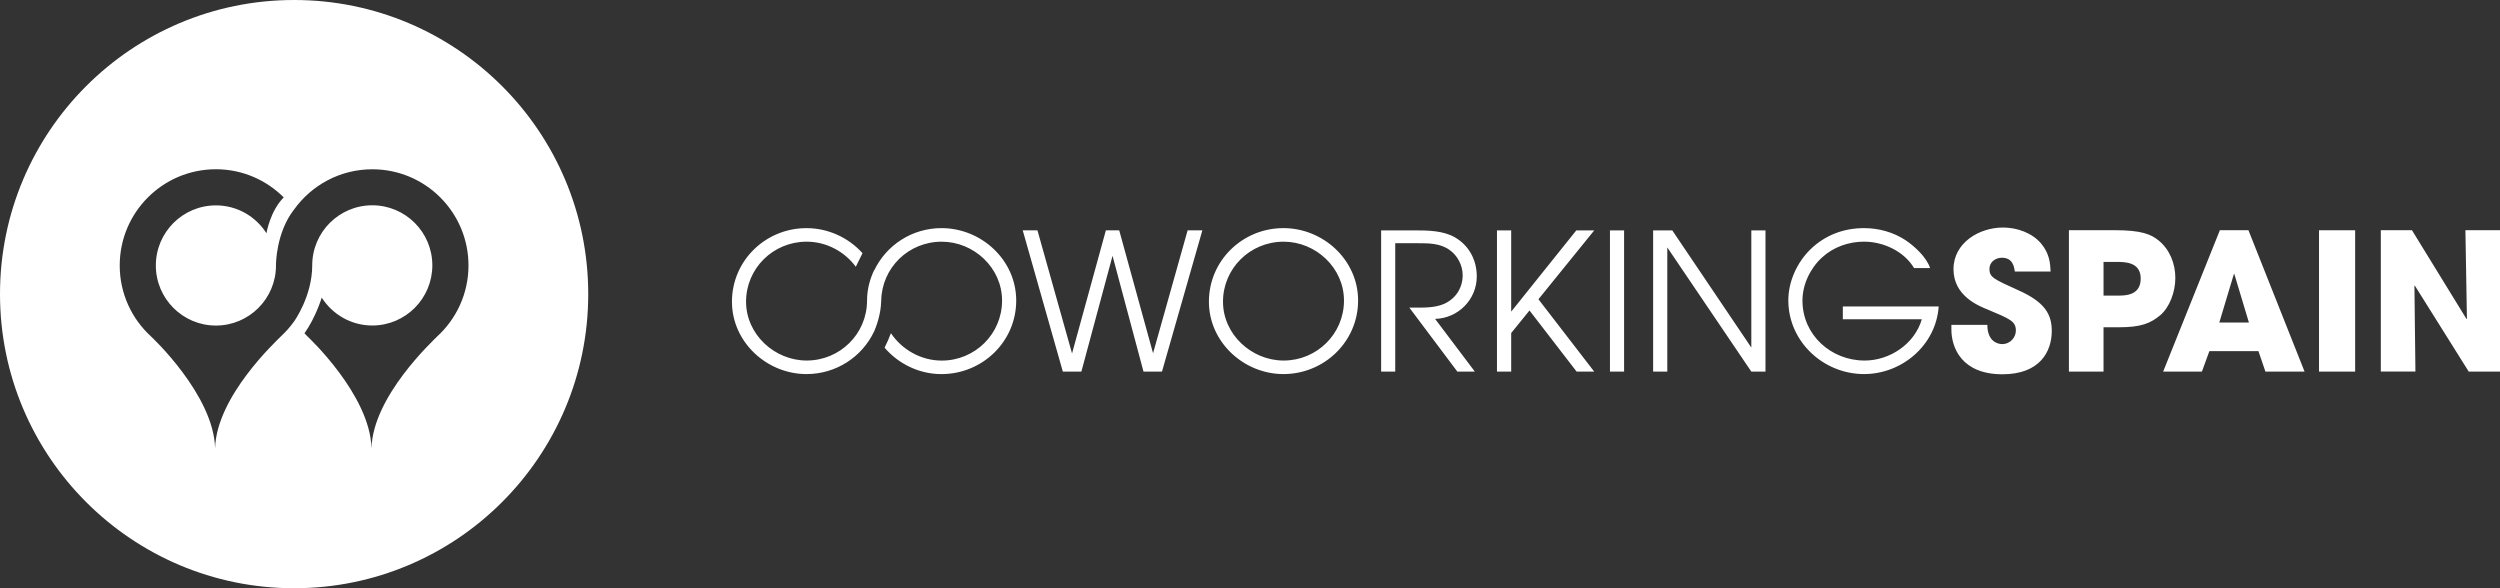 <?xml version="1.0" encoding="utf-8"?>
<!-- Generator: Adobe Illustrator 15.1.0, SVG Export Plug-In . SVG Version: 6.00 Build 0)  -->
<!DOCTYPE svg PUBLIC "-//W3C//DTD SVG 1.1//EN" "http://www.w3.org/Graphics/SVG/1.1/DTD/svg11.dtd">
<svg version="1.1" id="Capa_1" xmlns="http://www.w3.org/2000/svg" xmlns:xlink="http://www.w3.org/1999/xlink" x="0px" y="0px"
	 width="170px" height="40px" viewBox="0 0 170 40" enable-background="new 0 0 170 40" xml:space="preserve">
<rect x="0" y="0" width="170" height="40" fill="#333333" stroke="none"/>
<g>
	<path fill="#FFFFFF" d="M20,0C8.954,0,0,8.954,0,19.999C0,31.043,8.954,40,20,40s20-8.955,20-20.001C40,8.953,31.047,0,20,0
		 M29.716,22.89c-0.268,0.284-4.366,4.063-4.454,7.592v0.113c0-0.019-0.001-0.037-0.001-0.056v-0.062
		c-0.092-3.646-4.361-7.608-4.361-7.608c-0.069-0.064-0.128-0.135-0.195-0.205c0.776-1.1,1.169-2.417,1.169-2.417l0.004-0.007
		c0.727,1.134,1.991,1.894,3.438,1.894c2.255,0,4.083-1.833,4.083-4.089c0-2.255-1.828-4.085-4.083-4.085
		c-2.257,0-4.085,1.831-4.085,4.085c0,2.104-1.23,3.809-1.232,3.811c-0.27,0.377-0.576,0.722-0.916,1.034
		c-0.27,0.284-4.369,4.063-4.456,7.592v0.059c0,0.02,0,0.039,0,0.059v-0.116c-0.093-3.646-4.361-7.609-4.361-7.609
		c-1.307-1.195-2.125-2.913-2.125-4.824c0-3.613,2.929-6.542,6.541-6.542c1.802,0,3.431,0.736,4.612,1.914
		c-0.927,0.929-1.173,2.427-1.173,2.427s0.001,0.012,0.002,0.016c-0.724-1.14-1.991-1.9-3.441-1.9c-2.255,0-4.085,1.831-4.085,4.085
		c0,2.257,1.83,4.087,4.085,4.087c2.256,0,4.085-1.83,4.085-4.087c0-0.017,0-0.037,0-0.056c0,0-0.007-2.167,1.231-3.751H20
		c1.187-1.654,3.126-2.733,5.318-2.733c3.61,0,6.539,2.928,6.539,6.541C31.857,19.964,31.032,21.691,29.716,22.89"/>
	<path fill="#FFFFFF" d="M87.273,15.512c-2.782,0-5.067,2.208-5.067,5.002c0,2.754,2.377,4.923,5.067,4.923
		c2.775,0,5.078-2.208,5.078-5.001C92.352,17.681,89.986,15.512,87.273,15.512 M87.287,24.517c-2.184,0-4.123-1.779-4.123-4.001
		c0-2.259,1.832-4.081,4.123-4.081c2.193,0,4.104,1.78,4.104,4.004C91.391,22.708,89.545,24.517,87.287,24.517 M100.42,18.8
		c0-1.118-0.52-2.105-1.494-2.666c-0.806-0.453-1.816-0.468-2.73-0.468h-2.279v9.603h0.959v-8.73h1.521c0.75,0,1.53,0,2.166,0.453
		c0.547,0.377,0.899,1.054,0.899,1.716c0,0.857-0.455,1.586-1.249,1.95c-0.639,0.285-1.415,0.261-2.091,0.261h-0.286l3.264,4.351
		h1.19l-2.703-3.585C99.148,21.644,100.42,20.373,100.42,18.8 M107.189,15.665l-4.428,5.526v-5.526h-0.967v9.604h0.967v-2.623
		l1.245-1.533l3.206,4.158h1.195l-3.793-4.922l3.793-4.681L107.189,15.665L107.189,15.665z M64.02,15.512
		c-2.016,0-3.761,1.173-4.575,2.878c0-0.004-0.004-0.007-0.007-0.011c-0.233,0.493-0.479,1.205-0.479,2.058
		c0,2.271-1.846,4.079-4.106,4.079c-2.184,0-4.121-1.779-4.121-4.001c0-2.259,1.834-4.081,4.121-4.081
		c1.354,0,2.592,0.68,3.35,1.717l-0.007-0.014l0.455-0.921c-0.942-1.045-2.319-1.703-3.81-1.703c-2.781,0-5.068,2.208-5.068,5.002
		c0,2.753,2.378,4.922,5.068,4.922c2.021,0,3.777-1.172,4.59-2.882l0.003,0.004c0.162-0.375,0.461-1.193,0.483-2.036v-0.008
		c0-0.01,0.003-0.021,0.003-0.031c0-0.016,0.004-0.032,0.004-0.045c0.042-2.225,1.848-4.004,4.111-4.004
		c2.194,0,4.106,1.78,4.106,4.004c0,2.271-1.845,4.081-4.106,4.081c-1.406,0-2.701-0.744-3.452-1.863
		c-0.124,0.324-0.264,0.66-0.431,0.986c0.947,1.103,2.351,1.796,3.868,1.796c2.783,0,5.083-2.208,5.083-5.001
		C69.102,17.681,66.738,15.512,64.02,15.512 M78.408,24.021l-2.301-8.357h-0.908l-2.3,8.372l-2.352-8.372h-1.001l2.727,9.605h1.261
		l2.119-7.874l2.106,7.874h1.256l2.746-9.605h-1.002L78.408,24.021z M109.477,25.269h0.961v-9.603h-0.961V25.269z M146.792,16.356
		c-0.519-0.426-1.183-0.702-2.96-0.702h-3.146v9.614h2.354v-3.014h1.063c1.492,0,2.146-0.272,2.809-0.832
		c0.607-0.52,1.011-1.546,1.011-2.52C147.923,17.927,147.548,16.979,146.792,16.356 M144.042,20.1h-1.002v-2.289h0.91
		c0.532,0,1.618,0,1.618,1.131C145.568,20.1,144.507,20.1,144.042,20.1 M167.648,15.655l0.103,6.017l-0.026,0.024l-3.713-6.043
		h-2.117v9.613h2.354l-0.068-5.834l0.026-0.012l3.665,5.847H170v-9.615h-2.352V15.655z M150.951,15.655l-3.857,9.614h2.635
		l0.508-1.39h3.338l0.474,1.39h2.661l-3.816-9.614H150.951z M150.913,21.93l0.989-3.289h0.035l0.988,3.289H150.913z M157.693,25.269
		h2.457v-9.612h-2.457V25.269z M125.318,21.71h5.365c-0.484,1.676-2.172,2.807-3.887,2.807c-2.289,0-4.229-1.74-4.229-4.079
		c0-1.095,0.533-2.2,1.326-2.926c0.793-0.728,1.83-1.079,2.86-1.079c1.336,0,2.726,0.662,3.403,1.795h1.091
		c-0.247-0.743-1.054-1.483-1.674-1.899c-0.831-0.543-1.818-0.817-2.82-0.817c-1.382,0-2.665,0.479-3.667,1.467
		c-0.895,0.883-1.48,2.171-1.48,3.443c0,2.806,2.382,5.014,5.147,5.014c2.584,0,4.897-1.963,5.078-4.598h-6.519v0.872H125.318z
		 M119.09,23.634l-5.375-7.968h-1.302v9.603h0.963v-8.444l5.714,8.444h0.963v-9.603h-0.963V23.634z M137.271,19.748
		c-1.729-0.78-1.989-0.899-1.989-1.468c0-0.456,0.411-0.754,0.841-0.754c0.754,0,0.833,0.611,0.889,0.937h2.428
		c-0.023-0.545-0.063-1.196-0.639-1.898c-0.624-0.739-1.65-1.093-2.6-1.093c-1.605,0-3.363,1.029-3.363,2.833
		c0,1.807,1.676,2.485,2.352,2.756c1.48,0.625,1.889,0.778,1.889,1.419c0,0.439-0.354,0.918-0.938,0.918
		c-0.313,0-1.002-0.193-1.002-1.309h-2.445V22.4c0,1.235,0.691,3.051,3.472,3.051c2.547,0,3.354-1.545,3.354-2.951
		C139.518,21.382,139.063,20.552,137.271,19.748"/>
</g>
</svg>
